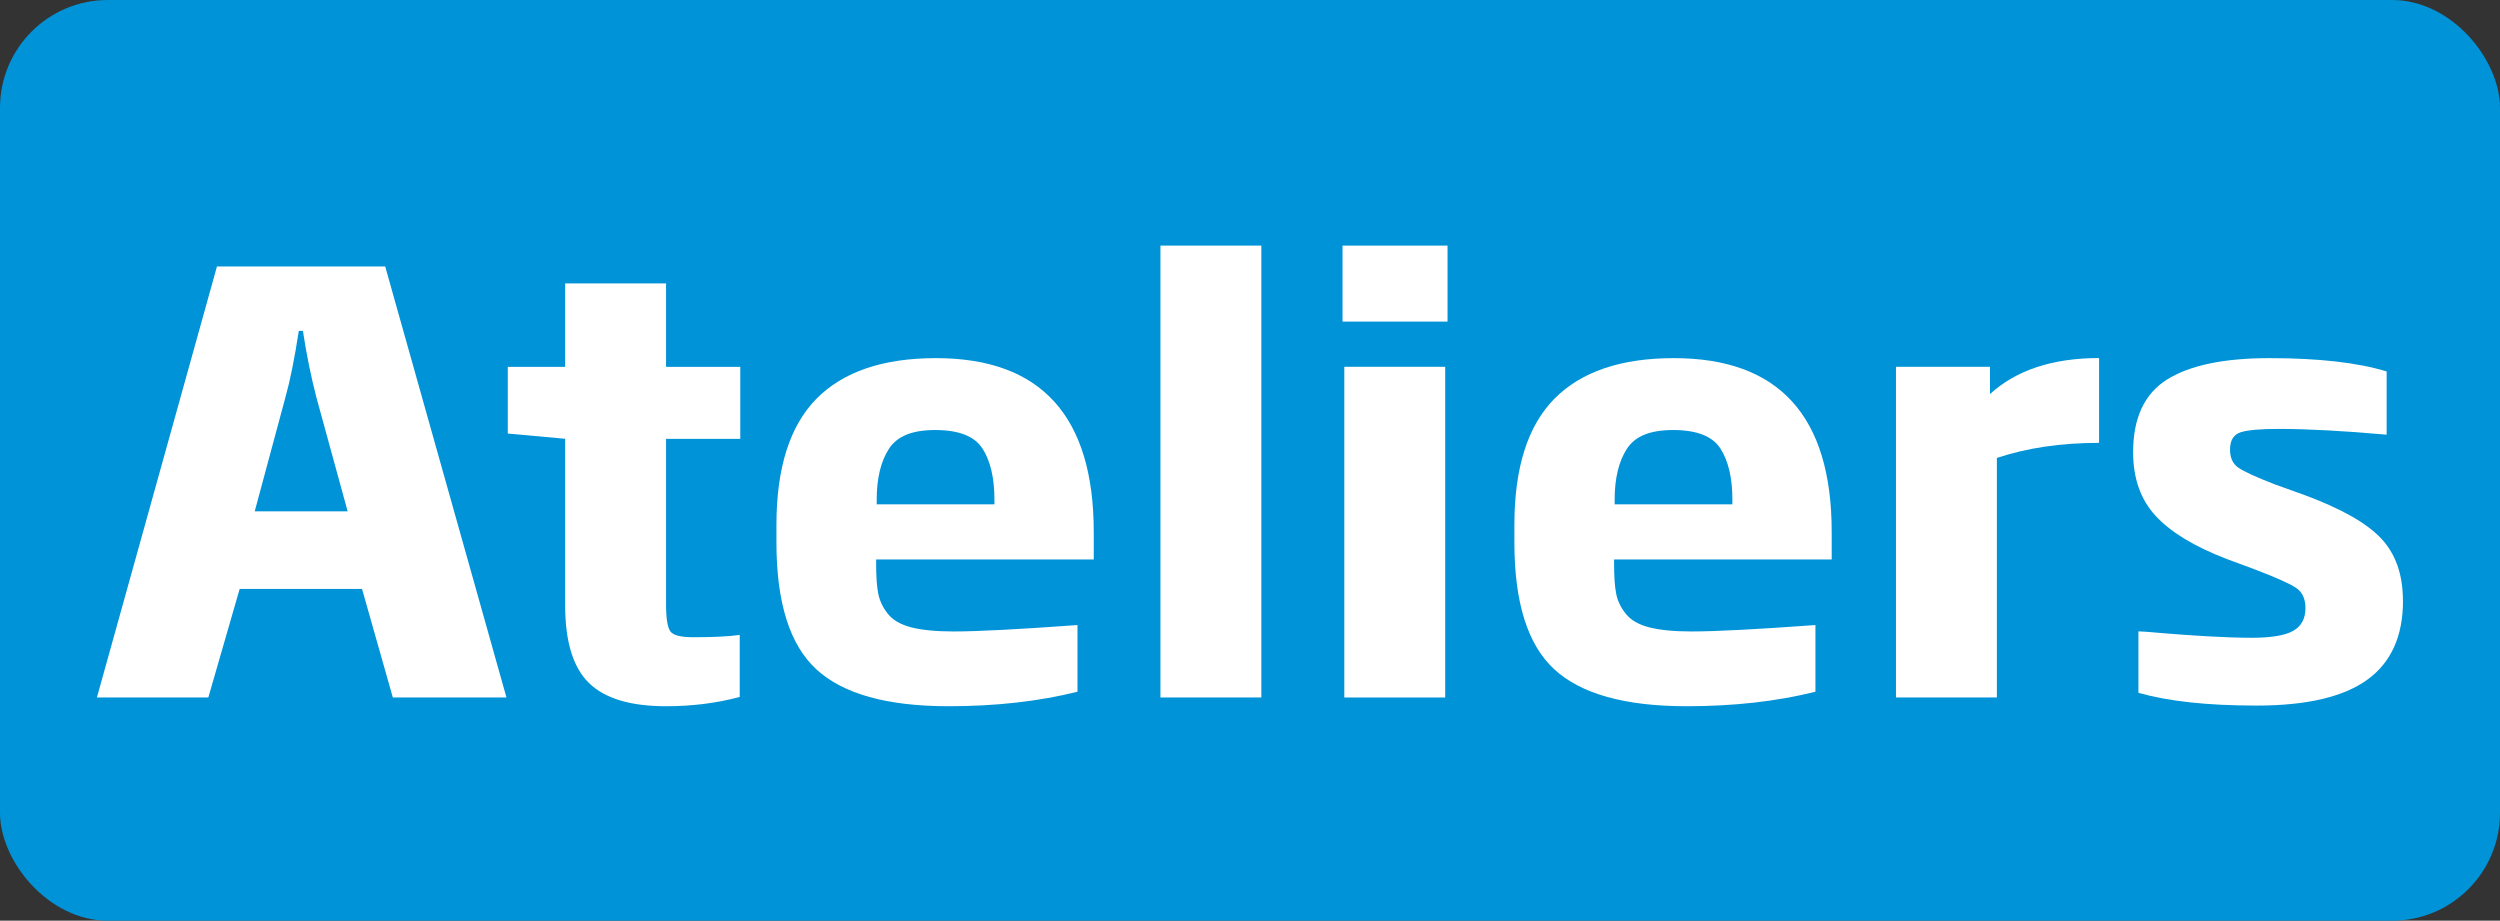 <?xml version="1.0" encoding="UTF-8"?>
<svg id="DESTINATION_NATURE" data-name="DESTINATION NATURE" xmlns="http://www.w3.org/2000/svg" viewBox="0 0 268.82 99">
  <rect x="0" y="0" width="268.82" height="99" fill="#333333" stroke="none"/>
  <defs>
    <style>
      .cls-1 {
        fill: #0093d7;
      }

      .cls-1, .cls-2 {
        stroke-width: 0px;
      }

      .cls-2 {
        fill: #fff;
      }
    </style>
  </defs>
  <rect class="cls-1" y="0" width="268.82" height="99" rx="11.6" ry="11.6"/>
  <g>
    <path class="cls-2" d="m54.47,75h-12.23l-3.31-11.67h-13.16l-3.37,11.67h-11.98l12.91-46.35h18.09l13.04,46.35Zm-17.09-20.02l-3.37-12.29c-.58-2.25-1.06-4.62-1.44-7.11h-.44c-.46,2.99-.94,5.36-1.43,7.11l-3.31,12.29h9.98Z"/>
    <path class="cls-2" d="m79.55,74.94c-2.5.67-5.14,1-7.92,1-3.83,0-6.59-.83-8.3-2.5s-2.56-4.45-2.56-8.36v-17.9l-6.17-.56v-7.17h6.17v-8.98h10.85v8.98h7.98v7.74h-7.98v17.78c0,1.54.16,2.52.47,2.93.31.42,1.13.62,2.46.62,2.16,0,3.83-.08,4.99-.25v6.67Z"/>
    <path class="cls-2" d="m117.6,60.16h-23.39v.5c0,1.33.07,2.38.22,3.15.15.77.49,1.5,1.03,2.18.54.69,1.38,1.17,2.53,1.47,1.14.29,2.65.44,4.52.44,2.62,0,7.07-.23,13.35-.69v7.17c-4.16,1.04-8.78,1.56-13.85,1.56-6.61,0-11.35-1.32-14.22-3.96-2.87-2.64-4.3-7.18-4.3-13.63v-1.93c0-6.11,1.44-10.63,4.3-13.54,2.87-2.91,7.15-4.37,12.85-4.37,11.31,0,16.97,6.24,16.97,18.71v2.93Zm-10.67-5.93v-.5c0-2.33-.43-4.16-1.28-5.49-.85-1.33-2.55-2-5.08-2s-4.12.68-4.99,2.03c-.87,1.35-1.31,3.17-1.31,5.46v.5h12.66Z"/>
    <path class="cls-2" d="m135.63,75h-10.85V26.41h10.85v48.59Z"/>
    <path class="cls-2" d="m155.65,34.58h-11.29v-8.17h11.29v8.17Zm-.25,40.42h-10.85v-35.56h10.85v35.56Z"/>
    <path class="cls-2" d="m196.95,60.16h-23.39v.5c0,1.33.07,2.38.22,3.15.14.77.49,1.5,1.03,2.18.54.69,1.38,1.17,2.53,1.47,1.14.29,2.65.44,4.52.44,2.62,0,7.07-.23,13.35-.69v7.17c-4.16,1.04-8.77,1.56-13.85,1.56-6.61,0-11.35-1.32-14.22-3.96-2.87-2.64-4.3-7.18-4.3-13.63v-1.93c0-6.11,1.43-10.63,4.3-13.54,2.87-2.91,7.15-4.37,12.85-4.37,11.31,0,16.97,6.24,16.97,18.71v2.93Zm-10.67-5.93v-.5c0-2.33-.43-4.16-1.28-5.49-.85-1.33-2.55-2-5.08-2s-4.12.68-4.99,2.03c-.87,1.35-1.31,3.17-1.31,5.46v.5h12.66Z"/>
    <path class="cls-2" d="m225.7,47.62c-4.08,0-7.74.54-10.98,1.62v25.76h-10.85v-35.56h10.11v2.93c2.83-2.58,6.74-3.87,11.73-3.87v9.11Z"/>
    <path class="cls-2" d="m258.39,64.58c0,3.83-1.28,6.66-3.84,8.51s-6.52,2.78-11.88,2.78-9.48-.46-12.73-1.37v-6.61c.29,0,1.15.06,2.59.19,1.43.12,3.04.24,4.8.34,1.77.1,3.36.16,4.77.16,2.12,0,3.62-.25,4.49-.75s1.31-1.31,1.31-2.43c0-1-.33-1.73-1-2.18-.67-.46-2.2-1.14-4.62-2.06l-2.87-1.06c-3.45-1.33-5.99-2.87-7.61-4.62-1.62-1.75-2.43-4.03-2.43-6.86,0-3.7,1.23-6.31,3.68-7.83,2.45-1.52,6.11-2.28,10.98-2.28,5.28,0,9.48.48,12.6,1.43v6.8c-4.7-.42-8.57-.62-11.6-.62-2,0-3.37.12-4.12.37-.75.25-1.12.87-1.12,1.87,0,.87.3,1.52.9,1.93.6.42,1.92,1.02,3.96,1.81l3.12,1.12c3.95,1.46,6.71,3.02,8.27,4.68s2.34,3.89,2.34,6.67Z"/>
  </g>
</svg>